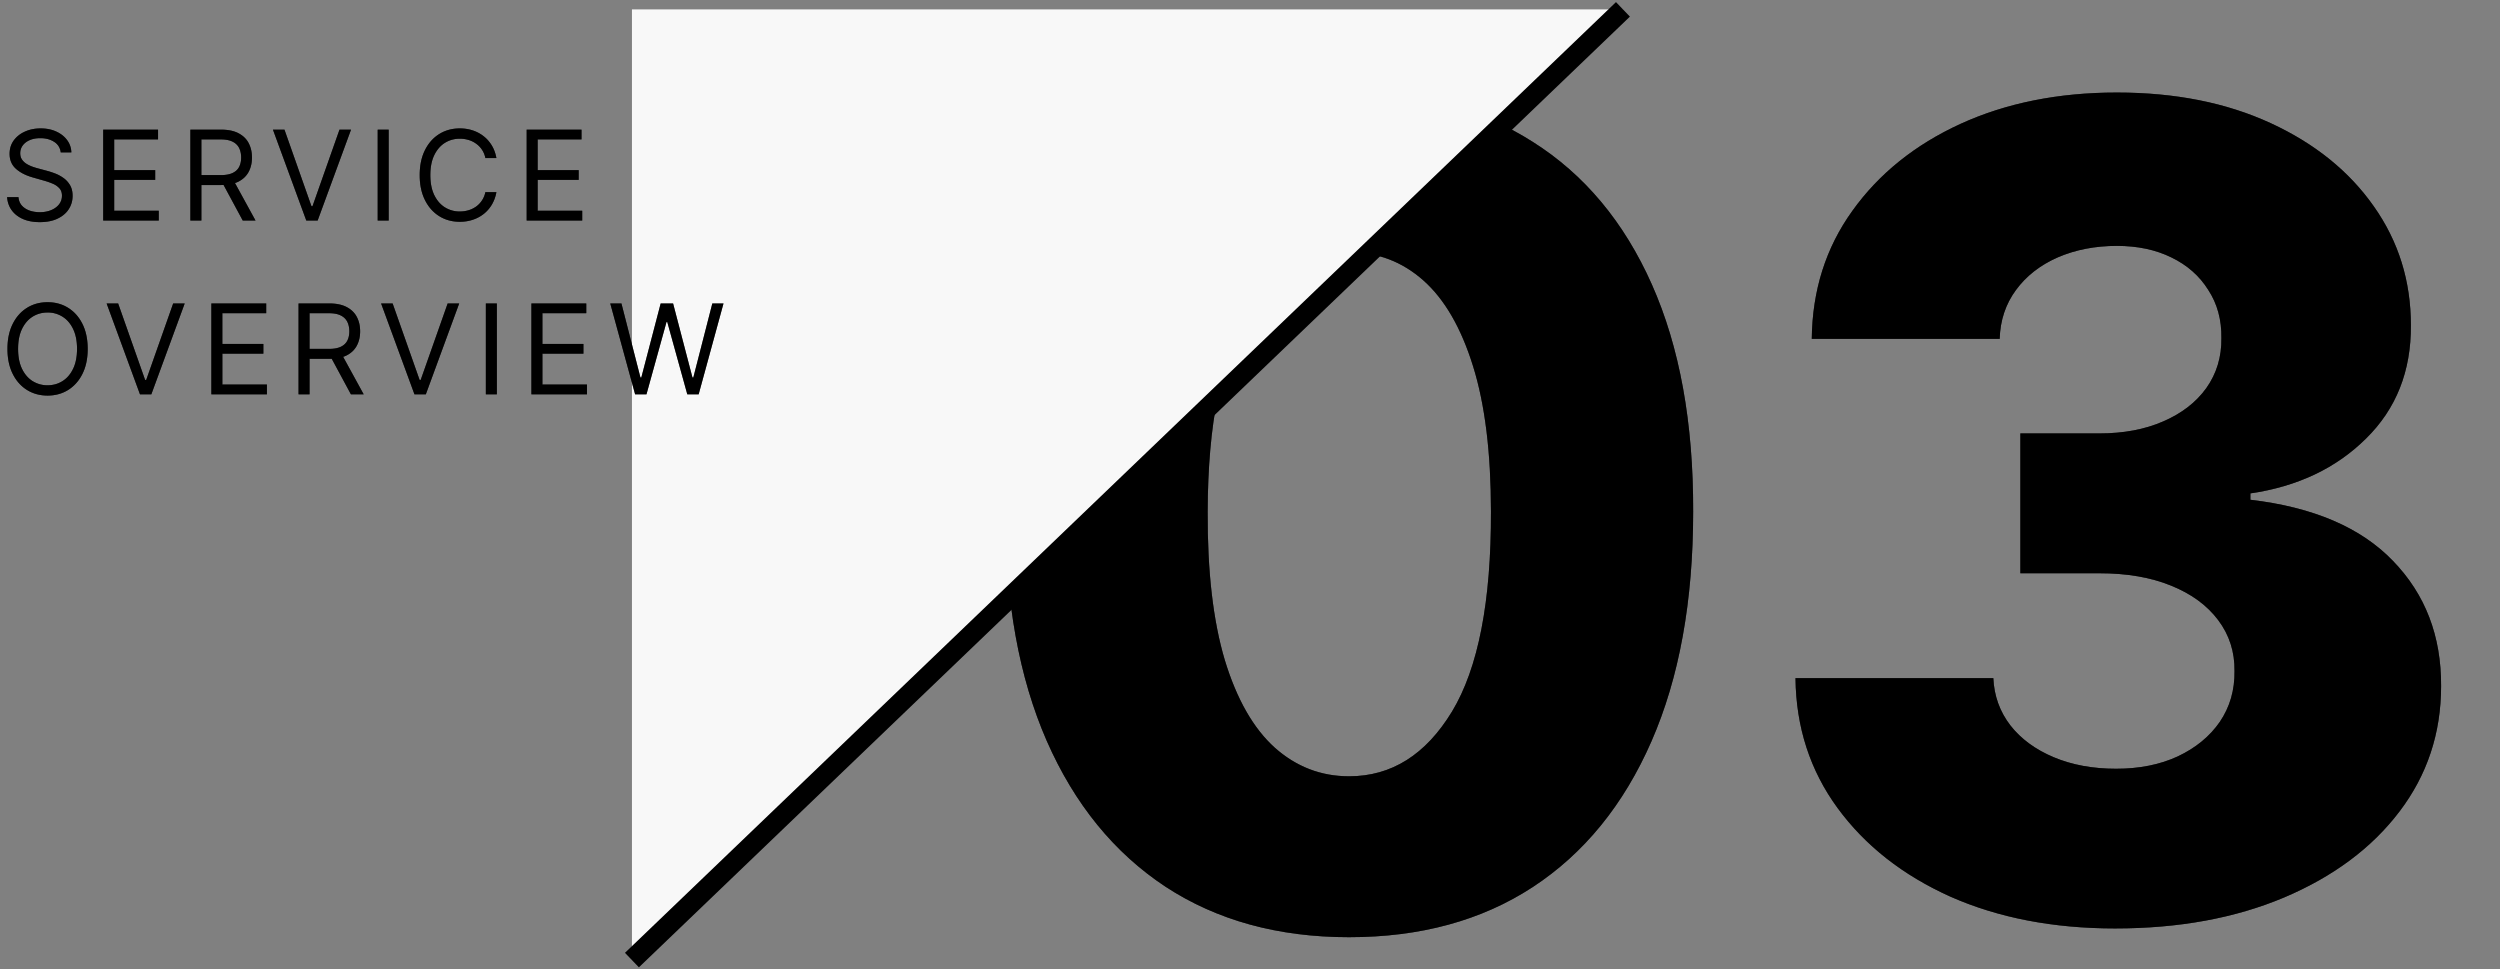 <svg xmlns="http://www.w3.org/2000/svg" width="374" height="145" fill="none"><rect width="100%" height="100%" fill="#808080" stroke="none"/><path fill="#000" d="M201.827 140.205q-15.93 0-27.46-7.548-11.53-7.608-17.772-21.814-6.24-14.264-6.181-34.295.06-20.03 6.241-33.998 6.24-14.027 17.712-21.337 11.53-7.37 27.46-7.37 15.929 0 27.46 7.37 11.59 7.31 17.831 21.337t6.181 33.998q0 20.09-6.241 34.355t-17.771 21.813q-11.472 7.49-27.46 7.489m0-24.072q9.51 0 15.394-9.688 5.884-9.747 5.825-29.897 0-13.195-2.675-21.754-2.674-8.618-7.429-12.838t-11.115-4.22q-9.45 0-15.275 9.57-5.826 9.51-5.885 29.242-.059 13.374 2.556 22.17 2.675 8.797 7.489 13.136 4.815 4.28 11.115 4.279m114.624 22.765q-13.908 0-24.666-4.755-10.699-4.815-16.88-13.255t-6.301-19.436h29.6q.179 3.983 2.556 7.073 2.377 3.032 6.478 4.755 4.101 1.724 9.332 1.724 5.23 0 9.213-1.843 4.041-1.902 6.3-5.171 2.259-3.329 2.199-7.608.06-4.28-2.437-7.607-2.496-3.33-7.073-5.172-4.517-1.842-10.698-1.842h-11.828V64.839h11.828q5.408 0 9.509-1.783 4.161-1.783 6.479-4.993 2.317-3.268 2.259-7.489.06-4.1-1.962-7.192-1.961-3.15-5.527-4.873-3.507-1.724-8.143-1.724-4.874 0-8.856 1.724-3.924 1.723-6.241 4.873-2.319 3.15-2.437 7.311h-28.114q.118-10.876 6.063-19.138 5.943-8.322 16.167-13.017 10.283-4.695 23.418-4.696 13.076 0 23.002 4.577T355.144 30.9q5.529 7.845 5.528 17.771.06 10.283-6.716 16.94-6.717 6.657-17.296 8.202v.951q14.145 1.664 21.337 9.153 7.252 7.49 7.192 18.723 0 10.58-6.241 18.782-6.181 8.143-17.236 12.839-10.996 4.635-25.261 4.636"/><path fill="#000" fill-opacity=".2" d="M201.827 140.205q-15.93 0-27.46-7.548-11.53-7.608-17.772-21.814-6.24-14.264-6.181-34.295.06-20.03 6.241-33.998 6.24-14.027 17.712-21.337 11.53-7.37 27.46-7.37 15.929 0 27.46 7.37 11.59 7.31 17.831 21.337t6.181 33.998q0 20.09-6.241 34.355t-17.771 21.813q-11.472 7.49-27.46 7.489m0-24.072q9.51 0 15.394-9.688 5.884-9.747 5.825-29.897 0-13.195-2.675-21.754-2.674-8.618-7.429-12.838t-11.115-4.22q-9.45 0-15.275 9.57-5.826 9.51-5.885 29.242-.059 13.374 2.556 22.17 2.675 8.797 7.489 13.136 4.815 4.28 11.115 4.279m114.624 22.765q-13.908 0-24.666-4.755-10.699-4.815-16.88-13.255t-6.301-19.436h29.6q.179 3.983 2.556 7.073 2.377 3.032 6.478 4.755 4.101 1.724 9.332 1.724 5.23 0 9.213-1.843 4.041-1.902 6.3-5.171 2.259-3.329 2.199-7.608.06-4.28-2.437-7.607-2.496-3.33-7.073-5.172-4.517-1.842-10.698-1.842h-11.828V64.839h11.828q5.408 0 9.509-1.783 4.161-1.783 6.479-4.993 2.317-3.268 2.259-7.489.06-4.1-1.962-7.192-1.961-3.15-5.527-4.873-3.507-1.724-8.143-1.724-4.874 0-8.856 1.724-3.924 1.723-6.241 4.873-2.319 3.15-2.437 7.311h-28.114q.118-10.876 6.063-19.138 5.943-8.322 16.167-13.017 10.283-4.695 23.418-4.696 13.076 0 23.002 4.577T355.144 30.9q5.529 7.845 5.528 17.771.06 10.283-6.716 16.94-6.717 6.657-17.296 8.202v.951q14.145 1.664 21.337 9.153 7.252 7.49 7.192 18.723 0 10.58-6.241 18.782-6.181 8.143-17.236 12.839-10.996 4.635-25.261 4.636"/><path fill="#000" fill-opacity=".2" d="M201.827 140.205q-15.93 0-27.46-7.548-11.53-7.608-17.772-21.814-6.24-14.264-6.181-34.295.06-20.03 6.241-33.998 6.24-14.027 17.712-21.337 11.53-7.37 27.46-7.37 15.929 0 27.46 7.37 11.59 7.31 17.831 21.337t6.181 33.998q0 20.09-6.241 34.355t-17.771 21.813q-11.472 7.49-27.46 7.489m0-24.072q9.51 0 15.394-9.688 5.884-9.747 5.825-29.897 0-13.195-2.675-21.754-2.674-8.618-7.429-12.838t-11.115-4.22q-9.45 0-15.275 9.57-5.826 9.51-5.885 29.242-.059 13.374 2.556 22.17 2.675 8.797 7.489 13.136 4.815 4.28 11.115 4.279m114.624 22.765q-13.908 0-24.666-4.755-10.699-4.815-16.88-13.255t-6.301-19.436h29.6q.179 3.983 2.556 7.073 2.377 3.032 6.478 4.755 4.101 1.724 9.332 1.724 5.23 0 9.213-1.843 4.041-1.902 6.3-5.171 2.259-3.329 2.199-7.608.06-4.28-2.437-7.607-2.496-3.33-7.073-5.172-4.517-1.842-10.698-1.842h-11.828V64.839h11.828q5.408 0 9.509-1.783 4.161-1.783 6.479-4.993 2.317-3.268 2.259-7.489.06-4.1-1.962-7.192-1.961-3.15-5.527-4.873-3.507-1.724-8.143-1.724-4.874 0-8.856 1.724-3.924 1.723-6.241 4.873-2.319 3.15-2.437 7.311h-28.114q.118-10.876 6.063-19.138 5.943-8.322 16.167-13.017 10.283-4.695 23.418-4.696 13.076 0 23.002 4.577T355.144 30.9q5.529 7.845 5.528 17.771.06 10.283-6.716 16.94-6.717 6.657-17.296 8.202v.951q14.145 1.664 21.337 9.153 7.252 7.49 7.192 18.723 0 10.58-6.241 18.782-6.181 8.143-17.236 12.839-10.996 4.635-25.261 4.636"/><path fill="#000" fill-opacity=".2" d="M201.827 140.205q-15.93 0-27.46-7.548-11.53-7.608-17.772-21.814-6.24-14.264-6.181-34.295.06-20.03 6.241-33.998 6.24-14.027 17.712-21.337 11.53-7.37 27.46-7.37 15.929 0 27.46 7.37 11.59 7.31 17.831 21.337t6.181 33.998q0 20.09-6.241 34.355t-17.771 21.813q-11.472 7.49-27.46 7.489m0-24.072q9.51 0 15.394-9.688 5.884-9.747 5.825-29.897 0-13.195-2.675-21.754-2.674-8.618-7.429-12.838t-11.115-4.22q-9.45 0-15.275 9.57-5.826 9.51-5.885 29.242-.059 13.374 2.556 22.17 2.675 8.797 7.489 13.136 4.815 4.28 11.115 4.279m114.624 22.765q-13.908 0-24.666-4.755-10.699-4.815-16.88-13.255t-6.301-19.436h29.6q.179 3.983 2.556 7.073 2.377 3.032 6.478 4.755 4.101 1.724 9.332 1.724 5.23 0 9.213-1.843 4.041-1.902 6.3-5.171 2.259-3.329 2.199-7.608.06-4.28-2.437-7.607-2.496-3.33-7.073-5.172-4.517-1.842-10.698-1.842h-11.828V64.839h11.828q5.408 0 9.509-1.783 4.161-1.783 6.479-4.993 2.317-3.268 2.259-7.489.06-4.1-1.962-7.192-1.961-3.15-5.527-4.873-3.507-1.724-8.143-1.724-4.874 0-8.856 1.724-3.924 1.723-6.241 4.873-2.319 3.15-2.437 7.311h-28.114q.118-10.876 6.063-19.138 5.943-8.322 16.167-13.017 10.283-4.695 23.418-4.696 13.076 0 23.002 4.577T355.144 30.9q5.529 7.845 5.528 17.771.06 10.283-6.716 16.94-6.717 6.657-17.296 8.202v.951q14.145 1.664 21.337 9.153 7.252 7.49 7.192 18.723 0 10.58-6.241 18.782-6.181 8.143-17.236 12.839-10.996 4.635-25.261 4.636"/><path fill="#F8F8F8" d="M94.54 143.625 242.789 1.405H94.54z"/><path stroke="#000" stroke-width="3" d="M242.789 1.404 94.54 143.625"/><path stroke="#000" stroke-opacity=".2" stroke-width="3" d="M242.789 1.404 94.54 143.625M242.789 1.404 94.54 143.625M242.789 1.404 94.54 143.625"/><path fill="#000" d="M9.082 22.795a2.08 2.08 0 0 0-.97-1.567q-.848-.558-2.084-.558-.903 0-1.58.293-.67.291-1.049.803-.372.51-.372 1.162 0 .544.26.936.265.384.676.644.412.252.863.418.452.16.83.259l1.381.372q.531.14 1.182.385.657.245 1.255.67.603.42.995 1.076.393.657.392 1.613 0 1.102-.577 1.992-.572.89-1.673 1.414-1.095.525-2.663.524-1.46 0-2.529-.471-1.062-.471-1.673-1.315-.604-.843-.684-1.958h1.7q.066.77.518 1.275.457.497 1.155.743.703.24 1.513.24.943 0 1.693-.306.75-.312 1.189-.863.438-.558.438-1.302 0-.676-.379-1.102a2.8 2.8 0 0 0-.995-.69 10.5 10.5 0 0 0-1.335-.465l-1.673-.478q-1.593-.458-2.523-1.308t-.929-2.224q0-1.141.617-1.991.624-.857 1.673-1.328 1.056-.478 2.357-.478 1.315 0 2.337.471 1.023.465 1.62 1.275.604.81.637 1.839zm6.356 10.197V19.396h8.205v1.46h-6.559v4.595h6.134v1.46h-6.134v4.62h6.666v1.461zm13.042 0V19.396h4.594q1.595 0 2.616.544 1.022.538 1.514 1.48.49.944.491 2.145 0 1.201-.491 2.131-.492.93-1.507 1.46-1.016.525-2.596.525h-3.718v-1.487h3.665q1.089 0 1.752-.319.671-.318.97-.902.305-.591.305-1.408 0-.816-.305-1.427-.307-.612-.976-.943-.67-.339-1.773-.339h-2.894v12.136zm6.4-6.108 3.346 6.108h-1.912l-3.293-6.108zm7.675-7.488 4.037 11.445h.16l4.035-11.445h1.727L47.52 32.992h-1.7l-4.99-13.596zm15.592 0v13.596h-1.646V19.396zm16.112 4.249h-1.647a3.42 3.42 0 0 0-1.387-2.151 3.7 3.7 0 0 0-1.135-.558 4.5 4.5 0 0 0-1.302-.186q-1.235 0-2.237.624-.996.625-1.587 1.84-.584 1.215-.584 2.98t.584 2.98q.591 1.215 1.587 1.84a4.15 4.15 0 0 0 2.237.624q.678 0 1.302-.186a3.8 3.8 0 0 0 1.135-.551 3.5 3.5 0 0 0 1.387-2.158h1.647a5.5 5.5 0 0 1-.677 1.866 5.1 5.1 0 0 1-1.222 1.4q-.73.571-1.64.87-.903.3-1.932.3-1.74 0-3.093-.85-1.354-.85-2.131-2.417t-.777-3.718q0-2.15.777-3.718.777-1.567 2.13-2.416 1.356-.85 3.094-.85 1.029 0 1.932.299.91.299 1.64.876.73.57 1.222 1.394.49.817.677 1.866m4.53 9.347V19.396h8.206v1.46h-6.56v4.595h6.135v1.46h-6.135v4.62h6.666v1.461zm-65.67 19.202q0 2.15-.777 3.718-.777 1.566-2.132 2.416t-3.093.85-3.094-.85-2.13-2.416q-.778-1.567-.778-3.718t.777-3.718 2.131-2.416q1.354-.85 3.094-.85t3.093.85q1.355.85 2.132 2.416.776 1.567.776 3.718m-1.594 0q0-1.765-.59-2.98-.585-1.215-1.588-1.84a4.1 4.1 0 0 0-2.23-.624q-1.235 0-2.237.624-.996.624-1.587 1.84-.585 1.215-.584 2.98 0 1.765.584 2.98.591 1.215 1.587 1.84a4.15 4.15 0 0 0 2.237.624q1.235 0 2.23-.624 1.004-.624 1.587-1.84.591-1.215.591-2.98m6.15-6.798L21.71 56.84h.16l4.036-11.445h1.726L22.64 58.991h-1.7l-4.99-13.595zM31.62 58.992V45.396h8.205v1.46h-6.56v4.594H39.4v1.461h-6.134v4.62h6.665v1.461zm13.042 0V45.396h4.594q1.594 0 2.616.544 1.023.538 1.514 1.48.49.944.49 2.145t-.49 2.131-1.507 1.46q-1.017.525-2.596.525h-3.718v-1.487h3.665q1.089 0 1.752-.319.67-.318.97-.903.305-.59.305-1.407 0-.816-.305-1.427-.306-.611-.976-.943-.67-.339-1.773-.339H46.31v12.136zm6.4-6.108 3.346 6.108h-1.912l-3.293-6.108zm7.675-7.488 4.037 11.445h.159l4.036-11.445h1.727l-4.993 13.596h-1.7l-4.992-13.596zm15.592 0v13.596h-1.646V45.396zm5.17 13.596V45.396h8.207v1.46h-6.56v4.594h6.135v1.461h-6.135v4.62h6.666v1.461zm15.513 0-3.718-13.596h1.673l2.842 11.073h.133l2.894-11.073h1.859l2.895 11.073h.132l2.842-11.073h1.673l-3.718 13.596h-1.7l-3-10.834h-.106l-3.001 10.834z"/><path fill="#000" fill-opacity=".2" d="M9.082 22.795a2.08 2.08 0 0 0-.97-1.567q-.848-.558-2.084-.558-.903 0-1.58.293-.67.291-1.049.803-.372.51-.372 1.162 0 .544.26.936.265.384.676.644.412.252.863.418.452.16.83.259l1.381.372q.531.14 1.182.385.657.245 1.255.67.603.42.995 1.076.393.657.392 1.613 0 1.102-.577 1.992-.572.89-1.673 1.414-1.095.525-2.663.524-1.46 0-2.529-.471-1.062-.471-1.673-1.315-.604-.843-.684-1.958h1.7q.066.77.518 1.275.457.497 1.155.743.703.24 1.513.24.943 0 1.693-.306.75-.312 1.189-.863.438-.558.438-1.302 0-.676-.379-1.102a2.8 2.8 0 0 0-.995-.69 10.5 10.5 0 0 0-1.335-.465l-1.673-.478q-1.593-.458-2.523-1.308t-.929-2.224q0-1.141.617-1.991.624-.857 1.673-1.328 1.056-.478 2.357-.478 1.315 0 2.337.471 1.023.465 1.62 1.275.604.81.637 1.839zm6.356 10.197V19.396h8.205v1.46h-6.559v4.595h6.134v1.46h-6.134v4.62h6.666v1.461zm13.042 0V19.396h4.594q1.595 0 2.616.544 1.022.538 1.514 1.48.49.944.491 2.145 0 1.201-.491 2.131-.492.93-1.507 1.46-1.016.525-2.596.525h-3.718v-1.487h3.665q1.089 0 1.752-.319.671-.318.97-.902.305-.591.305-1.408 0-.816-.305-1.427-.307-.612-.976-.943-.67-.339-1.773-.339h-2.894v12.136zm6.4-6.108 3.346 6.108h-1.912l-3.293-6.108zm7.675-7.488 4.037 11.445h.16l4.035-11.445h1.727L47.52 32.992h-1.7l-4.99-13.596zm15.592 0v13.596h-1.646V19.396zm16.112 4.249h-1.647a3.42 3.42 0 0 0-1.387-2.151 3.7 3.7 0 0 0-1.135-.558 4.5 4.5 0 0 0-1.302-.186q-1.235 0-2.237.624-.996.625-1.587 1.84-.584 1.215-.584 2.98t.584 2.98q.591 1.215 1.587 1.84a4.15 4.15 0 0 0 2.237.624q.678 0 1.302-.186a3.8 3.8 0 0 0 1.135-.551 3.5 3.5 0 0 0 1.387-2.158h1.647a5.5 5.5 0 0 1-.677 1.866 5.1 5.1 0 0 1-1.222 1.4q-.73.571-1.64.87-.903.3-1.932.3-1.74 0-3.093-.85-1.354-.85-2.131-2.417t-.777-3.718q0-2.15.777-3.718.777-1.567 2.13-2.416 1.356-.85 3.094-.85 1.029 0 1.932.299.91.299 1.64.876.73.57 1.222 1.394.49.817.677 1.866m4.53 9.347V19.396h8.206v1.46h-6.56v4.595h6.135v1.46h-6.135v4.62h6.666v1.461zm-65.67 19.202q0 2.15-.777 3.718-.777 1.566-2.132 2.416t-3.093.85-3.094-.85-2.13-2.416q-.778-1.567-.778-3.718t.777-3.718 2.131-2.416q1.354-.85 3.094-.85t3.093.85q1.355.85 2.132 2.416.776 1.567.776 3.718m-1.594 0q0-1.765-.59-2.98-.585-1.215-1.588-1.84a4.1 4.1 0 0 0-2.23-.624q-1.235 0-2.237.624-.996.624-1.587 1.84-.585 1.215-.584 2.98 0 1.765.584 2.98.591 1.215 1.587 1.84a4.15 4.15 0 0 0 2.237.624q1.235 0 2.23-.624 1.004-.624 1.587-1.84.591-1.215.591-2.98m6.15-6.798L21.71 56.84h.16l4.036-11.445h1.726L22.64 58.991h-1.7l-4.99-13.595zM31.62 58.992V45.396h8.205v1.46h-6.56v4.594H39.4v1.461h-6.134v4.62h6.665v1.461zm13.042 0V45.396h4.594q1.594 0 2.616.544 1.023.538 1.514 1.48.49.944.49 2.145t-.49 2.131-1.507 1.46q-1.017.525-2.596.525h-3.718v-1.487h3.665q1.089 0 1.752-.319.67-.318.97-.903.305-.59.305-1.407 0-.816-.305-1.427-.306-.611-.976-.943-.67-.339-1.773-.339H46.31v12.136zm6.4-6.108 3.346 6.108h-1.912l-3.293-6.108zm7.675-7.488 4.037 11.445h.159l4.036-11.445h1.727l-4.993 13.596h-1.7l-4.992-13.596zm15.592 0v13.596h-1.646V45.396zm5.17 13.596V45.396h8.207v1.46h-6.56v4.594h6.135v1.461h-6.135v4.62h6.666v1.461zm15.513 0-3.718-13.596h1.673l2.842 11.073h.133l2.894-11.073h1.859l2.895 11.073h.132l2.842-11.073h1.673l-3.718 13.596h-1.7l-3-10.834h-.106l-3.001 10.834z"/><path fill="#000" fill-opacity=".2" d="M9.082 22.795a2.08 2.08 0 0 0-.97-1.567q-.848-.558-2.084-.558-.903 0-1.58.293-.67.291-1.049.803-.372.51-.372 1.162 0 .544.26.936.265.384.676.644.412.252.863.418.452.16.83.259l1.381.372q.531.14 1.182.385.657.245 1.255.67.603.42.995 1.076.393.657.392 1.613 0 1.102-.577 1.992-.572.89-1.673 1.414-1.095.525-2.663.524-1.46 0-2.529-.471-1.062-.471-1.673-1.315-.604-.843-.684-1.958h1.7q.066.77.518 1.275.457.497 1.155.743.703.24 1.513.24.943 0 1.693-.306.75-.312 1.189-.863.438-.558.438-1.302 0-.676-.379-1.102a2.8 2.8 0 0 0-.995-.69 10.5 10.5 0 0 0-1.335-.465l-1.673-.478q-1.593-.458-2.523-1.308t-.929-2.224q0-1.141.617-1.991.624-.857 1.673-1.328 1.056-.478 2.357-.478 1.315 0 2.337.471 1.023.465 1.62 1.275.604.81.637 1.839zm6.356 10.197V19.396h8.205v1.46h-6.559v4.595h6.134v1.46h-6.134v4.62h6.666v1.461zm13.042 0V19.396h4.594q1.595 0 2.616.544 1.022.538 1.514 1.48.49.944.491 2.145 0 1.201-.491 2.131-.492.93-1.507 1.46-1.016.525-2.596.525h-3.718v-1.487h3.665q1.089 0 1.752-.319.671-.318.97-.902.305-.591.305-1.408 0-.816-.305-1.427-.307-.612-.976-.943-.67-.339-1.773-.339h-2.894v12.136zm6.4-6.108 3.346 6.108h-1.912l-3.293-6.108zm7.675-7.488 4.037 11.445h.16l4.035-11.445h1.727L47.52 32.992h-1.7l-4.99-13.596zm15.592 0v13.596h-1.646V19.396zm16.112 4.249h-1.647a3.42 3.42 0 0 0-1.387-2.151 3.7 3.7 0 0 0-1.135-.558 4.5 4.5 0 0 0-1.302-.186q-1.235 0-2.237.624-.996.625-1.587 1.84-.584 1.215-.584 2.98t.584 2.98q.591 1.215 1.587 1.84a4.15 4.15 0 0 0 2.237.624q.678 0 1.302-.186a3.8 3.8 0 0 0 1.135-.551 3.5 3.5 0 0 0 1.387-2.158h1.647a5.5 5.5 0 0 1-.677 1.866 5.1 5.1 0 0 1-1.222 1.4q-.73.571-1.64.87-.903.3-1.932.3-1.74 0-3.093-.85-1.354-.85-2.131-2.417t-.777-3.718q0-2.15.777-3.718.777-1.567 2.13-2.416 1.356-.85 3.094-.85 1.029 0 1.932.299.91.299 1.64.876.73.57 1.222 1.394.49.817.677 1.866m4.53 9.347V19.396h8.206v1.46h-6.56v4.595h6.135v1.46h-6.135v4.62h6.666v1.461zm-65.67 19.202q0 2.15-.777 3.718-.777 1.566-2.132 2.416t-3.093.85-3.094-.85-2.13-2.416q-.778-1.567-.778-3.718t.777-3.718 2.131-2.416q1.354-.85 3.094-.85t3.093.85q1.355.85 2.132 2.416.776 1.567.776 3.718m-1.594 0q0-1.765-.59-2.98-.585-1.215-1.588-1.84a4.1 4.1 0 0 0-2.23-.624q-1.235 0-2.237.624-.996.624-1.587 1.84-.585 1.215-.584 2.98 0 1.765.584 2.98.591 1.215 1.587 1.84a4.15 4.15 0 0 0 2.237.624q1.235 0 2.23-.624 1.004-.624 1.587-1.84.591-1.215.591-2.98m6.15-6.798L21.71 56.84h.16l4.036-11.445h1.726L22.64 58.991h-1.7l-4.99-13.595zM31.62 58.992V45.396h8.205v1.46h-6.56v4.594H39.4v1.461h-6.134v4.62h6.665v1.461zm13.042 0V45.396h4.594q1.594 0 2.616.544 1.023.538 1.514 1.48.49.944.49 2.145t-.49 2.131-1.507 1.46q-1.017.525-2.596.525h-3.718v-1.487h3.665q1.089 0 1.752-.319.67-.318.97-.903.305-.59.305-1.407 0-.816-.305-1.427-.306-.611-.976-.943-.67-.339-1.773-.339H46.31v12.136zm6.4-6.108 3.346 6.108h-1.912l-3.293-6.108zm7.675-7.488 4.037 11.445h.159l4.036-11.445h1.727l-4.993 13.596h-1.7l-4.992-13.596zm15.592 0v13.596h-1.646V45.396zm5.17 13.596V45.396h8.207v1.46h-6.56v4.594h6.135v1.461h-6.135v4.62h6.666v1.461zm15.513 0-3.718-13.596h1.673l2.842 11.073h.133l2.894-11.073h1.859l2.895 11.073h.132l2.842-11.073h1.673l-3.718 13.596h-1.7l-3-10.834h-.106l-3.001 10.834z"/><path fill="#000" fill-opacity=".2" d="M9.082 22.795a2.08 2.08 0 0 0-.97-1.567q-.848-.558-2.084-.558-.903 0-1.58.293-.67.291-1.049.803-.372.51-.372 1.162 0 .544.26.936.265.384.676.644.412.252.863.418.452.16.83.259l1.381.372q.531.14 1.182.385.657.245 1.255.67.603.42.995 1.076.393.657.392 1.613 0 1.102-.577 1.992-.572.89-1.673 1.414-1.095.525-2.663.524-1.46 0-2.529-.471-1.062-.471-1.673-1.315-.604-.843-.684-1.958h1.7q.066.77.518 1.275.457.497 1.155.743.703.24 1.513.24.943 0 1.693-.306.75-.312 1.189-.863.438-.558.438-1.302 0-.676-.379-1.102a2.8 2.8 0 0 0-.995-.69 10.5 10.5 0 0 0-1.335-.465l-1.673-.478q-1.593-.458-2.523-1.308t-.929-2.224q0-1.141.617-1.991.624-.857 1.673-1.328 1.056-.478 2.357-.478 1.315 0 2.337.471 1.023.465 1.62 1.275.604.81.637 1.839zm6.356 10.197V19.396h8.205v1.46h-6.559v4.595h6.134v1.46h-6.134v4.62h6.666v1.461zm13.042 0V19.396h4.594q1.595 0 2.616.544 1.022.538 1.514 1.48.49.944.491 2.145 0 1.201-.491 2.131-.492.93-1.507 1.46-1.016.525-2.596.525h-3.718v-1.487h3.665q1.089 0 1.752-.319.671-.318.97-.902.305-.591.305-1.408 0-.816-.305-1.427-.307-.612-.976-.943-.67-.339-1.773-.339h-2.894v12.136zm6.4-6.108 3.346 6.108h-1.912l-3.293-6.108zm7.675-7.488 4.037 11.445h.16l4.035-11.445h1.727L47.52 32.992h-1.7l-4.99-13.596zm15.592 0v13.596h-1.646V19.396zm16.112 4.249h-1.647a3.42 3.42 0 0 0-1.387-2.151 3.7 3.7 0 0 0-1.135-.558 4.5 4.5 0 0 0-1.302-.186q-1.235 0-2.237.624-.996.625-1.587 1.84-.584 1.215-.584 2.98t.584 2.98q.591 1.215 1.587 1.84a4.15 4.15 0 0 0 2.237.624q.678 0 1.302-.186a3.8 3.8 0 0 0 1.135-.551 3.5 3.5 0 0 0 1.387-2.158h1.647a5.5 5.5 0 0 1-.677 1.866 5.1 5.1 0 0 1-1.222 1.4q-.73.571-1.64.87-.903.3-1.932.3-1.74 0-3.093-.85-1.354-.85-2.131-2.417t-.777-3.718q0-2.15.777-3.718.777-1.567 2.13-2.416 1.356-.85 3.094-.85 1.029 0 1.932.299.91.299 1.64.876.73.57 1.222 1.394.49.817.677 1.866m4.53 9.347V19.396h8.206v1.46h-6.56v4.595h6.135v1.46h-6.135v4.62h6.666v1.461zm-65.67 19.202q0 2.15-.777 3.718-.777 1.566-2.132 2.416t-3.093.85-3.094-.85-2.13-2.416q-.778-1.567-.778-3.718t.777-3.718 2.131-2.416q1.354-.85 3.094-.85t3.093.85q1.355.85 2.132 2.416.776 1.567.776 3.718m-1.594 0q0-1.765-.59-2.98-.585-1.215-1.588-1.84a4.1 4.1 0 0 0-2.23-.624q-1.235 0-2.237.624-.996.624-1.587 1.84-.585 1.215-.584 2.98 0 1.765.584 2.98.591 1.215 1.587 1.84a4.15 4.15 0 0 0 2.237.624q1.235 0 2.23-.624 1.004-.624 1.587-1.84.591-1.215.591-2.98m6.15-6.798L21.71 56.84h.16l4.036-11.445h1.726L22.64 58.991h-1.7l-4.99-13.595zM31.62 58.992V45.396h8.205v1.46h-6.56v4.594H39.4v1.461h-6.134v4.62h6.665v1.461zm13.042 0V45.396h4.594q1.594 0 2.616.544 1.023.538 1.514 1.48.49.944.49 2.145t-.49 2.131-1.507 1.46q-1.017.525-2.596.525h-3.718v-1.487h3.665q1.089 0 1.752-.319.67-.318.97-.903.305-.59.305-1.407 0-.816-.305-1.427-.306-.611-.976-.943-.67-.339-1.773-.339H46.31v12.136zm6.4-6.108 3.346 6.108h-1.912l-3.293-6.108zm7.675-7.488 4.037 11.445h.159l4.036-11.445h1.727l-4.993 13.596h-1.7l-4.992-13.596zm15.592 0v13.596h-1.646V45.396zm5.17 13.596V45.396h8.207v1.46h-6.56v4.594h6.135v1.461h-6.135v4.62h6.666v1.461zm15.513 0-3.718-13.596h1.673l2.842 11.073h.133l2.894-11.073h1.859l2.895 11.073h.132l2.842-11.073h1.673l-3.718 13.596h-1.7l-3-10.834h-.106l-3.001 10.834z"/></svg>